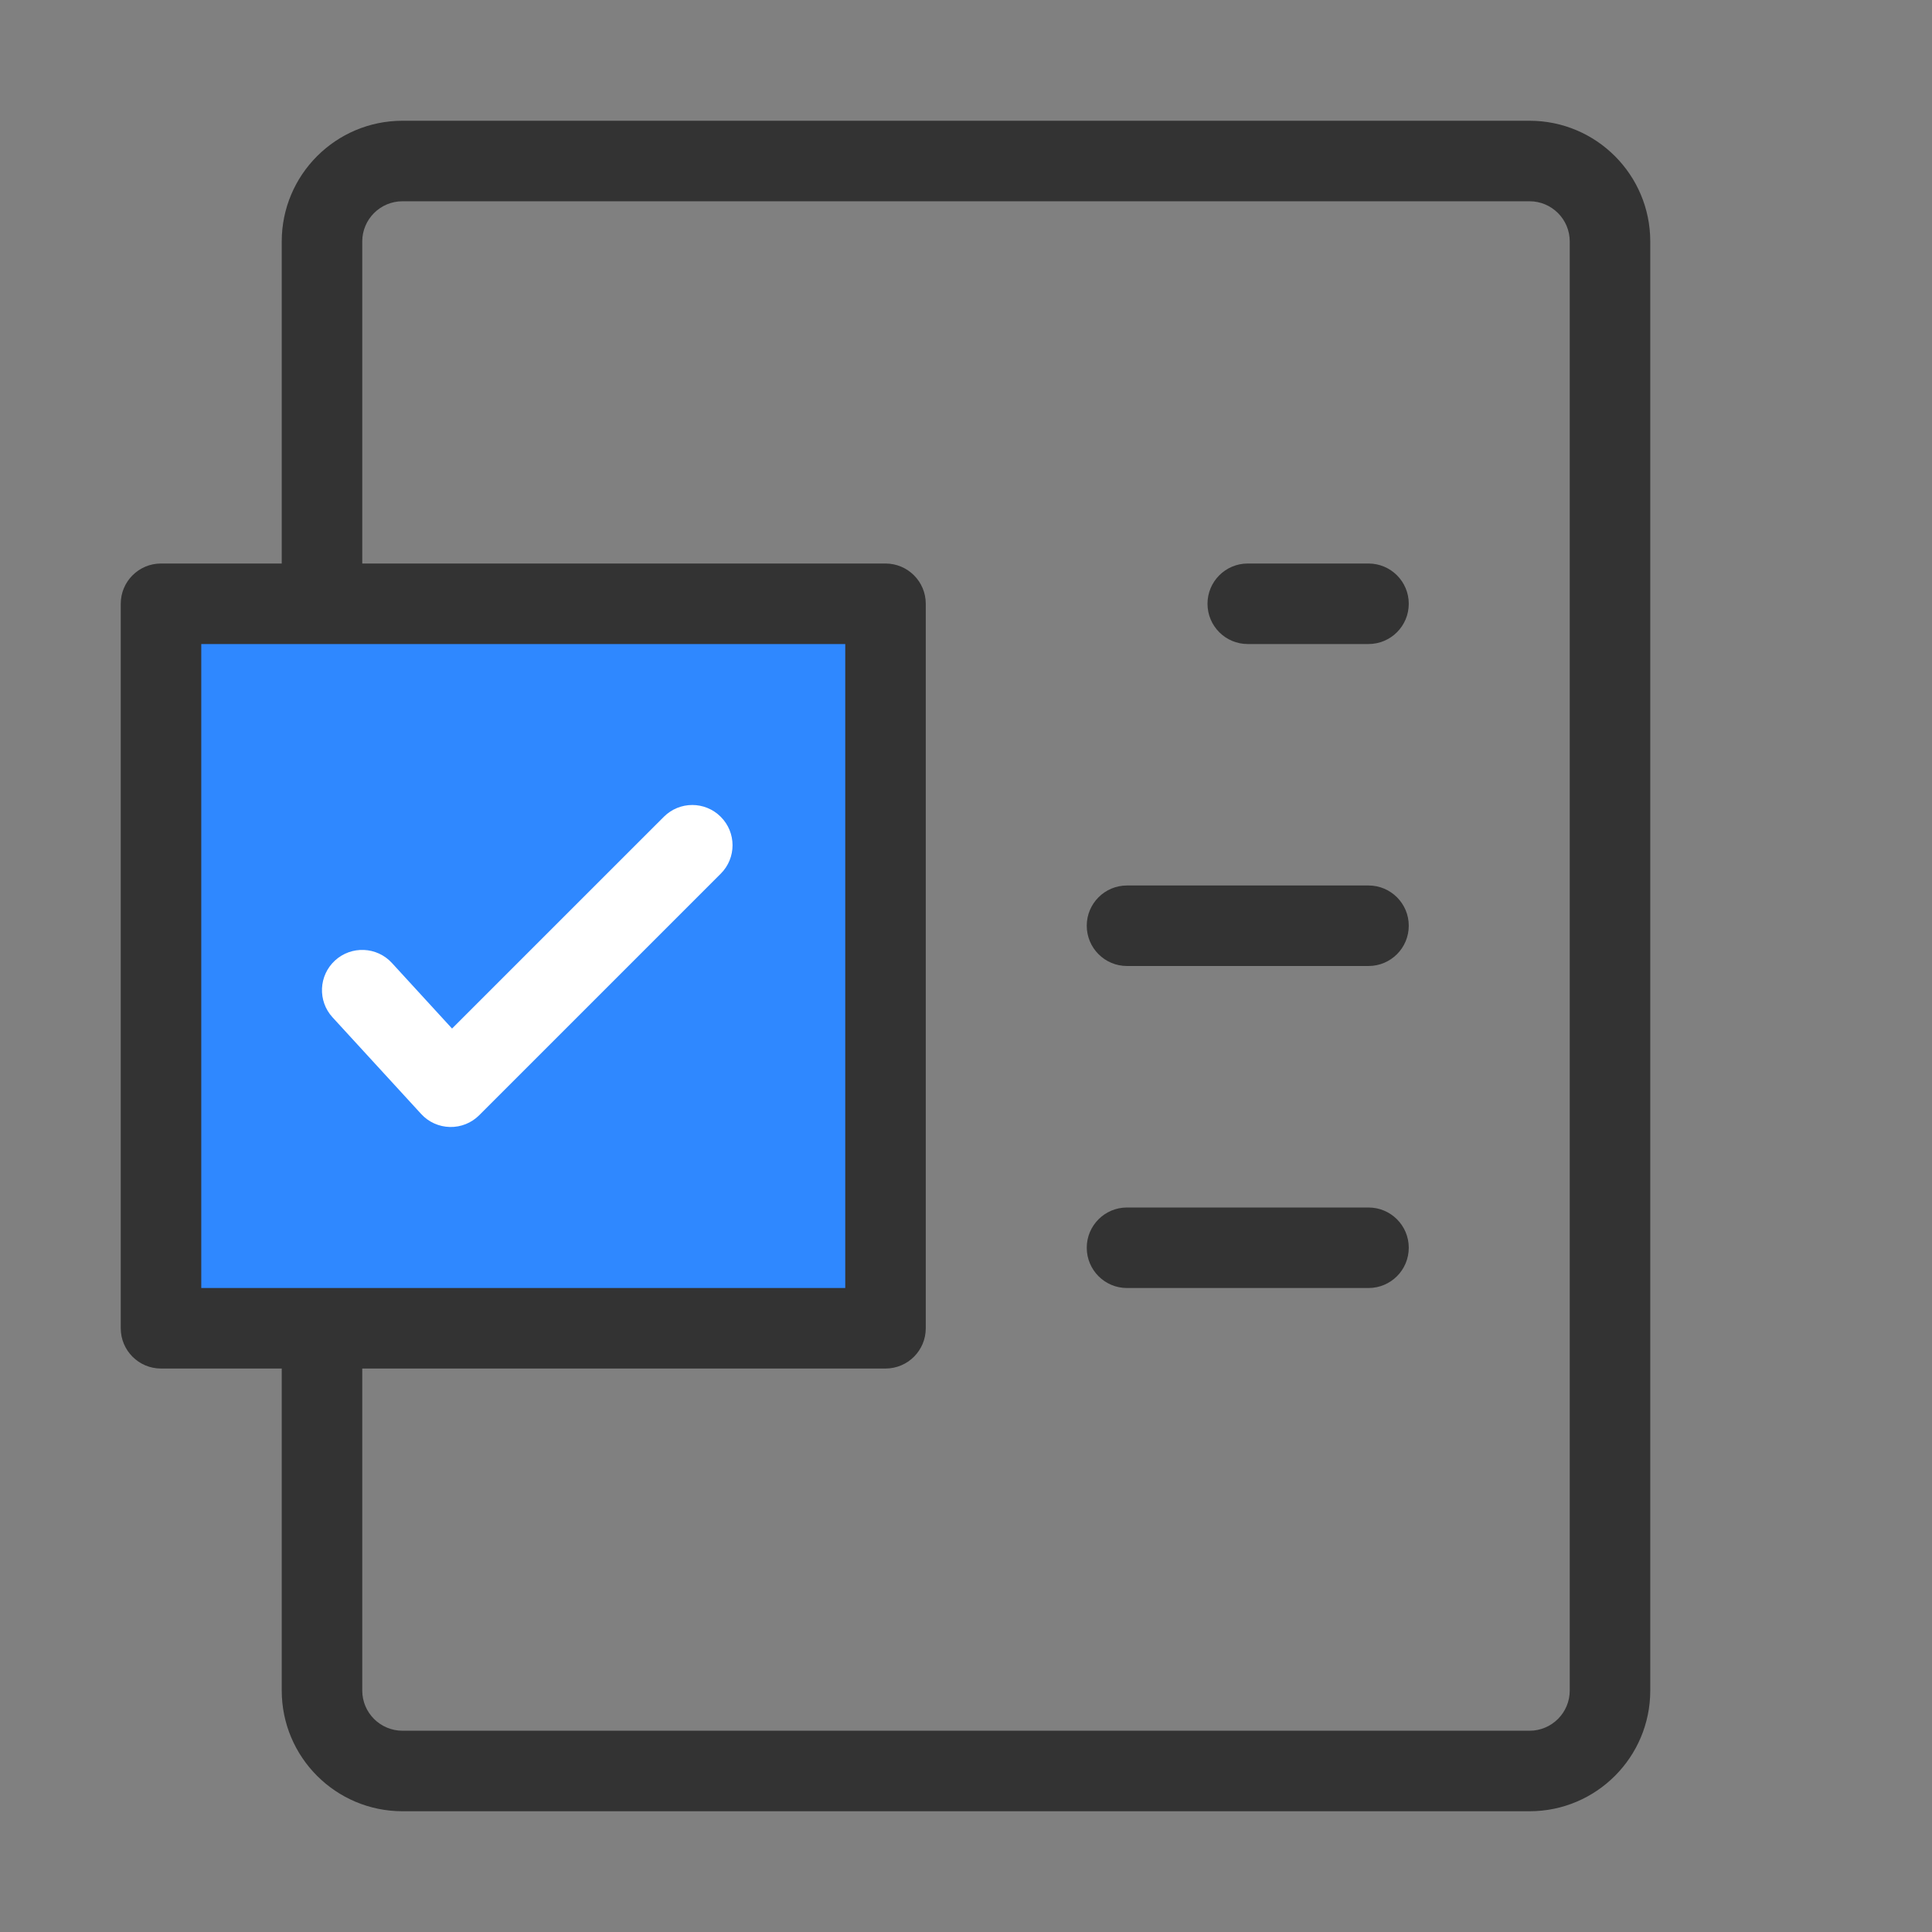 <svg width="40" height="40" viewBox="0 0 40 40" fill="none" xmlns="http://www.w3.org/2000/svg">
<rect x="0" y="0" width="40" height="40" fill="#808080" stroke="none"/>
<path d="M18.334 12.5H3.334V27.5H18.334V12.5Z" fill="#2F88FF"/>
<path d="M25 12.5C25 12.04 25.373 11.667 25.833 11.667H28.333C28.794 11.667 29.167 12.04 29.167 12.5C29.167 12.961 28.794 13.334 28.333 13.334H25.833C25.373 13.334 25 12.961 25 12.5Z" fill="#333333"/>
<path d="M23.333 18.333C22.873 18.333 22.5 18.706 22.5 19.166C22.5 19.627 22.873 20 23.333 20H28.333C28.794 20 29.167 19.627 29.167 19.166C29.167 18.706 28.794 18.333 28.333 18.333H23.333Z" fill="#333333"/>
<path d="M22.5 25.833C22.5 25.373 22.873 25 23.333 25H28.333C28.794 25 29.167 25.373 29.167 25.833C29.167 26.294 28.794 26.667 28.333 26.667H23.333C22.873 26.667 22.5 26.294 22.5 25.833Z" fill="#333333"/>
<path d="M5.833 28.334V35C5.833 36.381 6.953 37.5 8.334 37.5H31.667C33.048 37.5 34.167 36.381 34.167 35V5C34.167 3.619 33.048 2.5 31.667 2.5H8.334C6.953 2.5 5.833 3.619 5.833 5V11.667H3.333C2.873 11.667 2.5 12.04 2.5 12.5V27.5C2.5 27.961 2.873 28.334 3.333 28.334H5.833ZM8.334 4.167H31.667C32.127 4.167 32.5 4.54 32.5 5V35C32.5 35.46 32.127 35.833 31.667 35.833H8.334C7.873 35.833 7.5 35.46 7.5 35V28.334H18.333C18.794 28.334 19.167 27.961 19.167 27.5V12.5C19.167 12.04 18.794 11.667 18.333 11.667H7.5V5C7.5 4.54 7.873 4.167 8.334 4.167ZM6.69 26.667C6.683 26.667 6.675 26.667 6.667 26.667C6.659 26.667 6.651 26.667 6.643 26.667H4.167V13.334H17.5V26.667H6.69Z" fill="#333333"/>
<path fill-rule="evenodd" clip-rule="evenodd" d="M14.922 16.911C15.248 17.236 15.248 17.764 14.922 18.089L9.922 23.089C9.761 23.25 9.542 23.338 9.315 23.333C9.088 23.328 8.872 23.231 8.719 23.063L6.885 21.063C6.574 20.724 6.597 20.197 6.936 19.886C7.275 19.575 7.803 19.598 8.114 19.937L9.359 21.295L13.744 16.911C14.069 16.585 14.597 16.585 14.922 16.911Z" fill="white"/>
</svg>